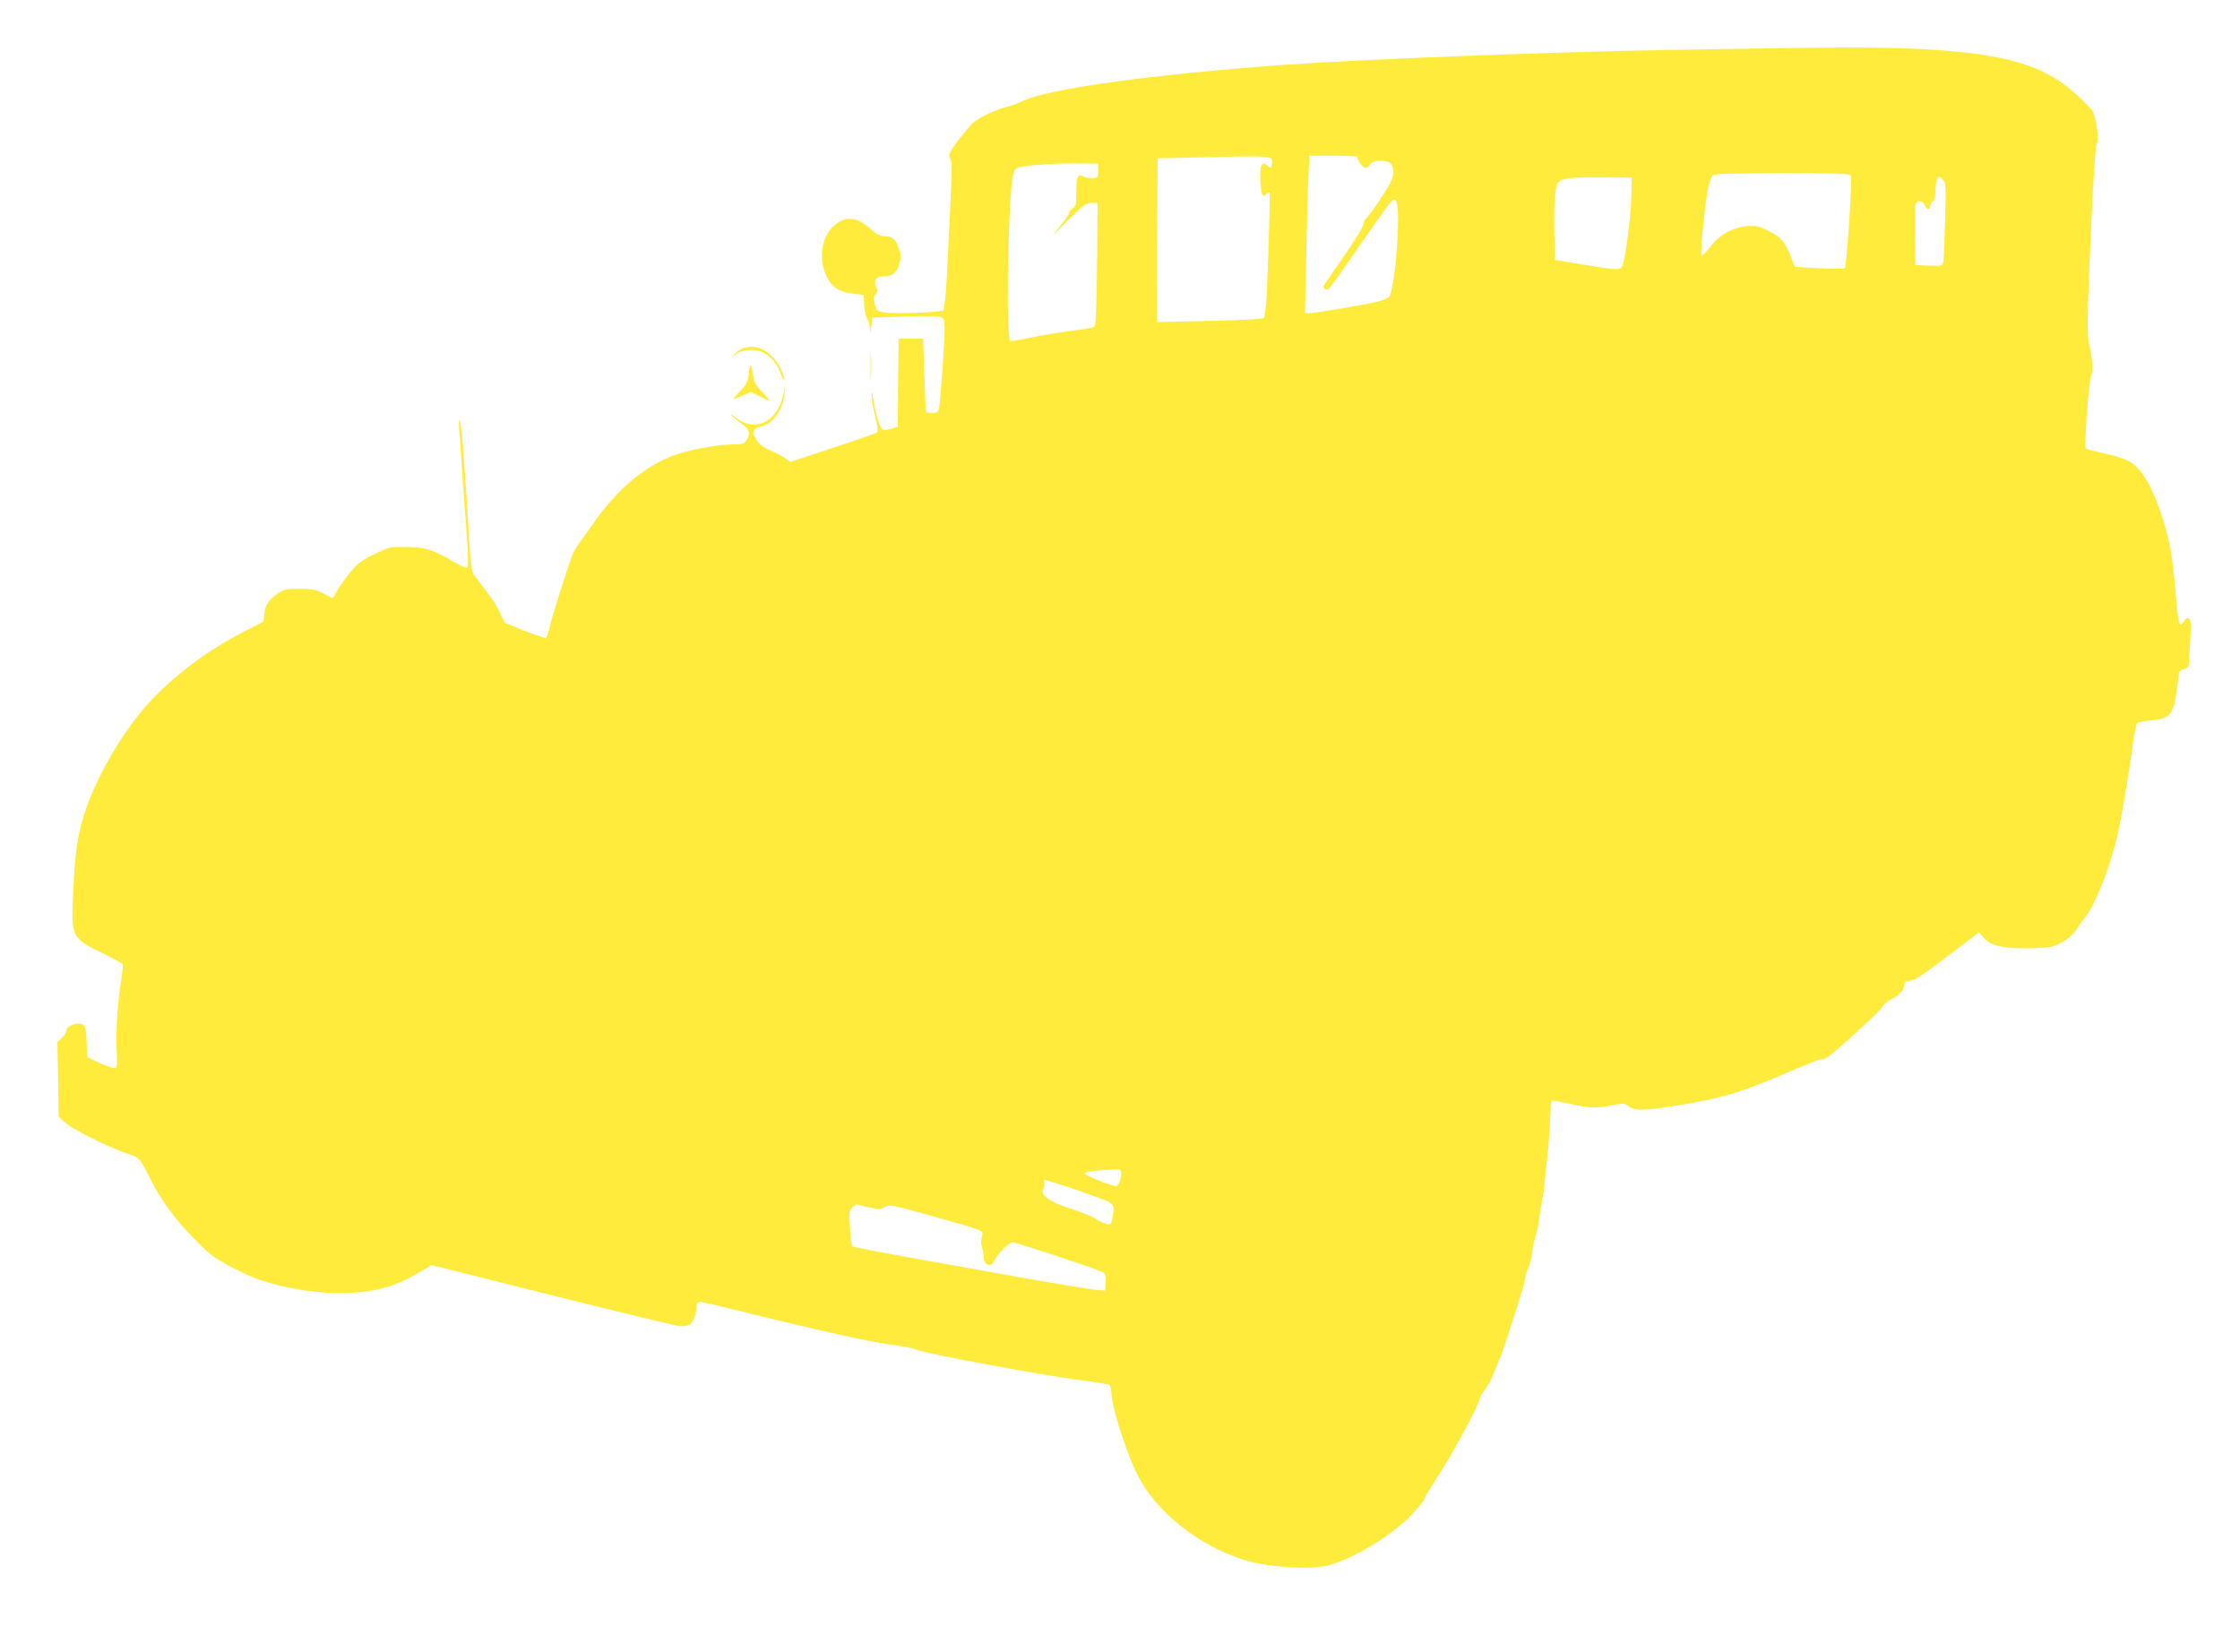 <?xml version="1.0" standalone="no"?>
<!DOCTYPE svg PUBLIC "-//W3C//DTD SVG 20010904//EN"
 "http://www.w3.org/TR/2001/REC-SVG-20010904/DTD/svg10.dtd">
<svg version="1.0" xmlns="http://www.w3.org/2000/svg"
 width="1280pt" height="944pt" viewBox="0 0 1280 944"
 preserveAspectRatio="xMidYMid meet">
<g transform="translate(0,944) scale(0.1,-0.1)"
fill="#ffeb3b" stroke="none">
<path d="M9505 9154 c-673 -12 -1724 -53 -2160 -84 -771 -56 -1361 -138 -1502
-208 -21 -10 -60 -25 -88 -32 -64 -16 -163 -63 -195 -92 -29 -26 -111 -132
-129 -165 -9 -18 -9 -28 0 -45 12 -21 10 -56 -21 -677 -5 -96 -14 -179 -19
-184 -13 -13 -271 -22 -335 -13 -43 7 -46 9 -57 48 -8 33 -8 44 4 55 11 12 12
21 4 42 -16 43 -4 61 40 61 52 0 78 21 93 75 11 39 10 51 -5 90 -18 50 -38 65
-84 65 -22 0 -45 13 -80 45 -75 66 -138 72 -201 19 -87 -74 -99 -222 -27 -327
25 -37 71 -59 137 -66 l55 -6 3 -59 c2 -33 10 -68 18 -80 7 -11 15 -36 16 -56
1 -29 2 -26 7 15 l6 50 175 6 c96 3 189 3 205 -1 27 -5 30 -10 33 -50 4 -47
-25 -454 -34 -482 -4 -13 -16 -18 -40 -18 -31 0 -34 2 -35 33 -1 17 -4 113 -8
212 l-6 180 -70 0 -70 0 -3 -252 -2 -252 -36 -11 c-19 -7 -41 -9 -49 -6 -16 6
-41 85 -54 171 -6 45 -9 51 -10 24 0 -19 8 -73 20 -118 12 -46 17 -87 12 -91
-4 -5 -118 -45 -253 -89 l-245 -81 -28 21 c-15 11 -49 29 -75 40 -55 24 -79
43 -99 82 -17 34 -7 52 36 60 69 14 127 97 135 194 l5 58 -9 -53 c-32 -173
-165 -241 -282 -144 -18 15 -27 19 -19 9 8 -10 34 -32 58 -48 47 -33 54 -58
27 -97 -13 -19 -24 -22 -78 -22 -85 0 -256 -32 -340 -64 -169 -64 -326 -199
-461 -395 -22 -32 -54 -77 -72 -100 -18 -24 -39 -61 -47 -84 -41 -117 -117
-358 -126 -404 -7 -29 -15 -55 -20 -58 -5 -3 -60 15 -123 40 l-113 46 -27 57
c-23 50 -46 83 -146 212 -16 21 -21 53 -30 205 -26 438 -46 685 -54 685 -5 0
-6 -26 -3 -57 3 -32 11 -134 16 -228 6 -93 18 -255 26 -359 9 -118 11 -193 5
-199 -6 -6 -36 7 -79 33 -117 69 -164 84 -272 84 -92 1 -98 0 -182 -42 -72
-35 -96 -53 -135 -101 -27 -32 -60 -79 -75 -104 l-27 -46 -53 27 c-45 23 -64
27 -138 27 -76 0 -89 -3 -123 -27 -51 -35 -71 -64 -77 -117 l-5 -44 -110 -56
c-200 -103 -386 -240 -530 -392 -144 -153 -294 -400 -369 -609 -48 -133 -66
-240 -77 -472 -13 -282 -15 -277 180 -372 52 -26 98 -51 101 -56 4 -6 0 -44
-7 -86 -20 -121 -33 -310 -26 -409 4 -64 2 -94 -6 -99 -6 -4 -45 8 -87 27
l-76 35 -3 87 c-3 89 -10 105 -47 105 -33 0 -68 -20 -68 -38 0 -10 -12 -29
-26 -43 l-26 -24 4 -214 3 -213 40 -36 c45 -39 252 -142 353 -175 71 -24 69
-22 135 -152 57 -114 142 -230 246 -334 103 -105 122 -118 285 -198 134 -66
361 -113 546 -113 183 0 308 32 448 114 l78 46 697 -175 c384 -96 711 -175
728 -175 17 0 39 4 49 10 21 11 40 60 40 101 0 38 2 37 196 -11 525 -130 817
-195 951 -210 46 -6 97 -17 115 -25 46 -20 687 -140 906 -169 100 -13 186 -27
191 -31 6 -3 11 -19 11 -35 0 -93 99 -395 169 -515 122 -209 373 -394 626
-460 138 -36 362 -46 450 -20 154 44 369 178 479 296 36 39 66 77 66 84 0 6
43 78 96 159 80 124 224 396 224 425 0 4 13 24 29 44 15 20 39 65 51 99 13 35
26 68 30 73 4 6 27 73 52 150 72 223 86 267 93 310 4 22 11 45 15 50 8 12 28
93 28 115 -1 8 7 41 16 73 10 31 19 76 21 100 3 23 9 65 15 92 6 28 13 73 15
100 2 28 8 88 14 135 6 47 14 145 18 218 l6 134 31 -5 c17 -3 63 -12 101 -21
85 -19 140 -20 223 -2 59 13 64 12 88 -7 36 -28 101 -25 325 13 224 39 317 67
572 176 108 47 201 83 205 80 5 -3 20 3 35 12 46 30 304 266 315 289 6 12 28
31 49 42 47 24 70 49 75 81 2 20 9 25 33 25 23 0 72 32 212 139 l182 138 26
-31 c38 -44 105 -61 239 -61 61 0 129 5 150 10 51 11 115 57 143 100 12 19 33
49 48 67 52 64 127 248 175 428 23 88 69 349 95 545 10 69 22 130 26 136 5 6
41 14 81 17 117 10 133 34 154 230 5 53 8 58 33 63 22 5 28 12 29 32 0 15 4
77 8 138 5 87 4 113 -7 119 -8 6 -18 1 -27 -13 -30 -45 -34 -29 -52 183 -16
185 -29 260 -66 383 -60 198 -128 313 -208 351 -25 12 -87 31 -137 41 -51 11
-95 23 -100 27 -11 12 18 402 31 418 12 15 5 117 -11 172 -15 47 -12 203 11
691 13 289 25 450 32 462 14 22 -3 144 -25 185 -6 12 -49 56 -94 97 -183 168
-410 233 -892 258 -245 12 -506 11 -1466 -6z m-2237 -627 c2 -10 1 -25 -2 -34
-6 -14 -8 -14 -25 1 -31 29 -44 -1 -39 -89 6 -83 10 -94 33 -75 9 7 17 11 20
9 5 -6 -12 -534 -20 -634 -4 -39 -9 -76 -13 -82 -5 -6 -115 -13 -310 -17
l-302 -7 2 468 3 468 220 5 c374 10 429 8 433 -13z m489 17 c-9 -9 31 -64 46
-64 7 0 18 9 25 20 17 28 107 29 122 1 25 -47 12 -88 -59 -194 -37 -56 -76
-108 -85 -116 -9 -7 -16 -23 -16 -35 0 -12 -50 -93 -111 -181 -61 -87 -113
-164 -116 -171 -2 -6 3 -14 11 -17 18 -7 18 -8 190 242 168 242 189 270 203
271 20 0 26 -66 19 -214 -8 -166 -31 -325 -50 -345 -8 -7 -40 -19 -72 -27 -71
-17 -354 -64 -385 -64 l-22 0 7 318 c3 174 9 377 12 450 l6 132 141 0 c77 0
137 -3 134 -6z m-1482 -79 c0 -37 -2 -40 -29 -43 -16 -2 -40 2 -53 9 -34 19
-43 1 -43 -93 0 -67 -3 -79 -20 -88 -11 -6 -20 -17 -20 -25 0 -8 -25 -45 -56
-82 -48 -59 -42 -54 46 35 91 91 105 102 137 102 l35 0 -3 -350 c-3 -266 -7
-353 -17 -359 -7 -4 -60 -13 -120 -20 -59 -7 -160 -24 -226 -37 -65 -13 -125
-24 -132 -24 -26 0 -16 747 12 938 5 31 13 46 28 53 30 13 221 27 351 25 l110
-1 0 -40z m4302 -31 c8 -22 -25 -516 -35 -526 -5 -5 -71 -5 -147 -1 l-139 8
-22 57 c-33 85 -58 114 -129 149 -54 26 -73 31 -117 27 -87 -7 -159 -47 -215
-118 -26 -34 -49 -56 -51 -50 -6 17 17 261 34 360 9 54 21 90 31 98 13 9 109
12 400 12 347 0 384 -2 390 -16z m-1255 -119 c-3 -120 -36 -365 -52 -396 -14
-25 -30 -24 -225 9 l-160 27 -3 160 c-3 178 3 254 22 281 18 25 82 32 266 30
l155 -1 -3 -110z m1782 96 c15 -16 16 -41 11 -232 -4 -118 -8 -224 -11 -237
-4 -22 -8 -23 -82 -20 l-77 3 -3 160 c-1 88 0 170 3 183 8 31 43 29 55 -4 10
-25 30 -25 30 0 0 8 7 19 15 26 9 7 15 29 15 54 0 47 9 86 20 86 4 0 14 -8 24
-19z m-4699 -5663 c8 -23 -10 -83 -25 -86 -22 -4 -183 61 -182 73 1 6 39 13
84 16 46 3 91 6 101 7 10 1 20 -4 22 -10z m-360 -73 c28 -8 111 -36 185 -63
150 -55 142 -46 125 -140 -6 -31 -9 -33 -33 -27 -15 3 -43 17 -62 30 -19 13
-81 38 -137 56 -121 38 -180 78 -162 111 6 11 8 29 6 40 -4 15 -2 18 11 13 9
-4 40 -13 67 -20z m-1066 -138 c44 -8 59 -7 80 6 25 14 40 11 271 -54 306 -86
291 -80 280 -119 -5 -19 -5 -41 1 -56 5 -14 9 -38 9 -53 0 -51 42 -69 62 -26
18 40 83 105 105 105 21 0 479 -152 513 -170 18 -9 21 -19 18 -58 l-3 -47 -50
3 c-27 2 -223 34 -435 72 -212 38 -513 92 -670 120 -157 28 -288 54 -291 58
-4 4 -9 51 -12 105 -6 89 -5 99 14 118 13 13 27 18 37 13 9 -3 41 -11 71 -17z"/>
<path d="M4974 7350 c0 -74 1 -105 3 -67 2 37 2 97 0 135 -2 37 -3 6 -3 -68z"/>
<path d="M4254 7453 c-12 -2 -37 -18 -56 -36 -19 -18 -25 -25 -14 -16 37 29
64 39 106 39 82 0 141 -50 176 -147 7 -21 13 -30 14 -20 0 32 -30 91 -68 130
-46 47 -94 63 -158 50z"/>
<path d="M4287 7350 c-3 -8 -8 -35 -10 -59 -4 -34 -15 -53 -48 -87 -24 -24
-40 -44 -37 -44 4 0 27 9 53 20 l46 20 49 -25 c27 -14 53 -25 57 -25 4 0 -14
21 -39 48 -41 41 -48 55 -56 107 -5 33 -11 53 -15 45z"/>
</g>
</svg>
